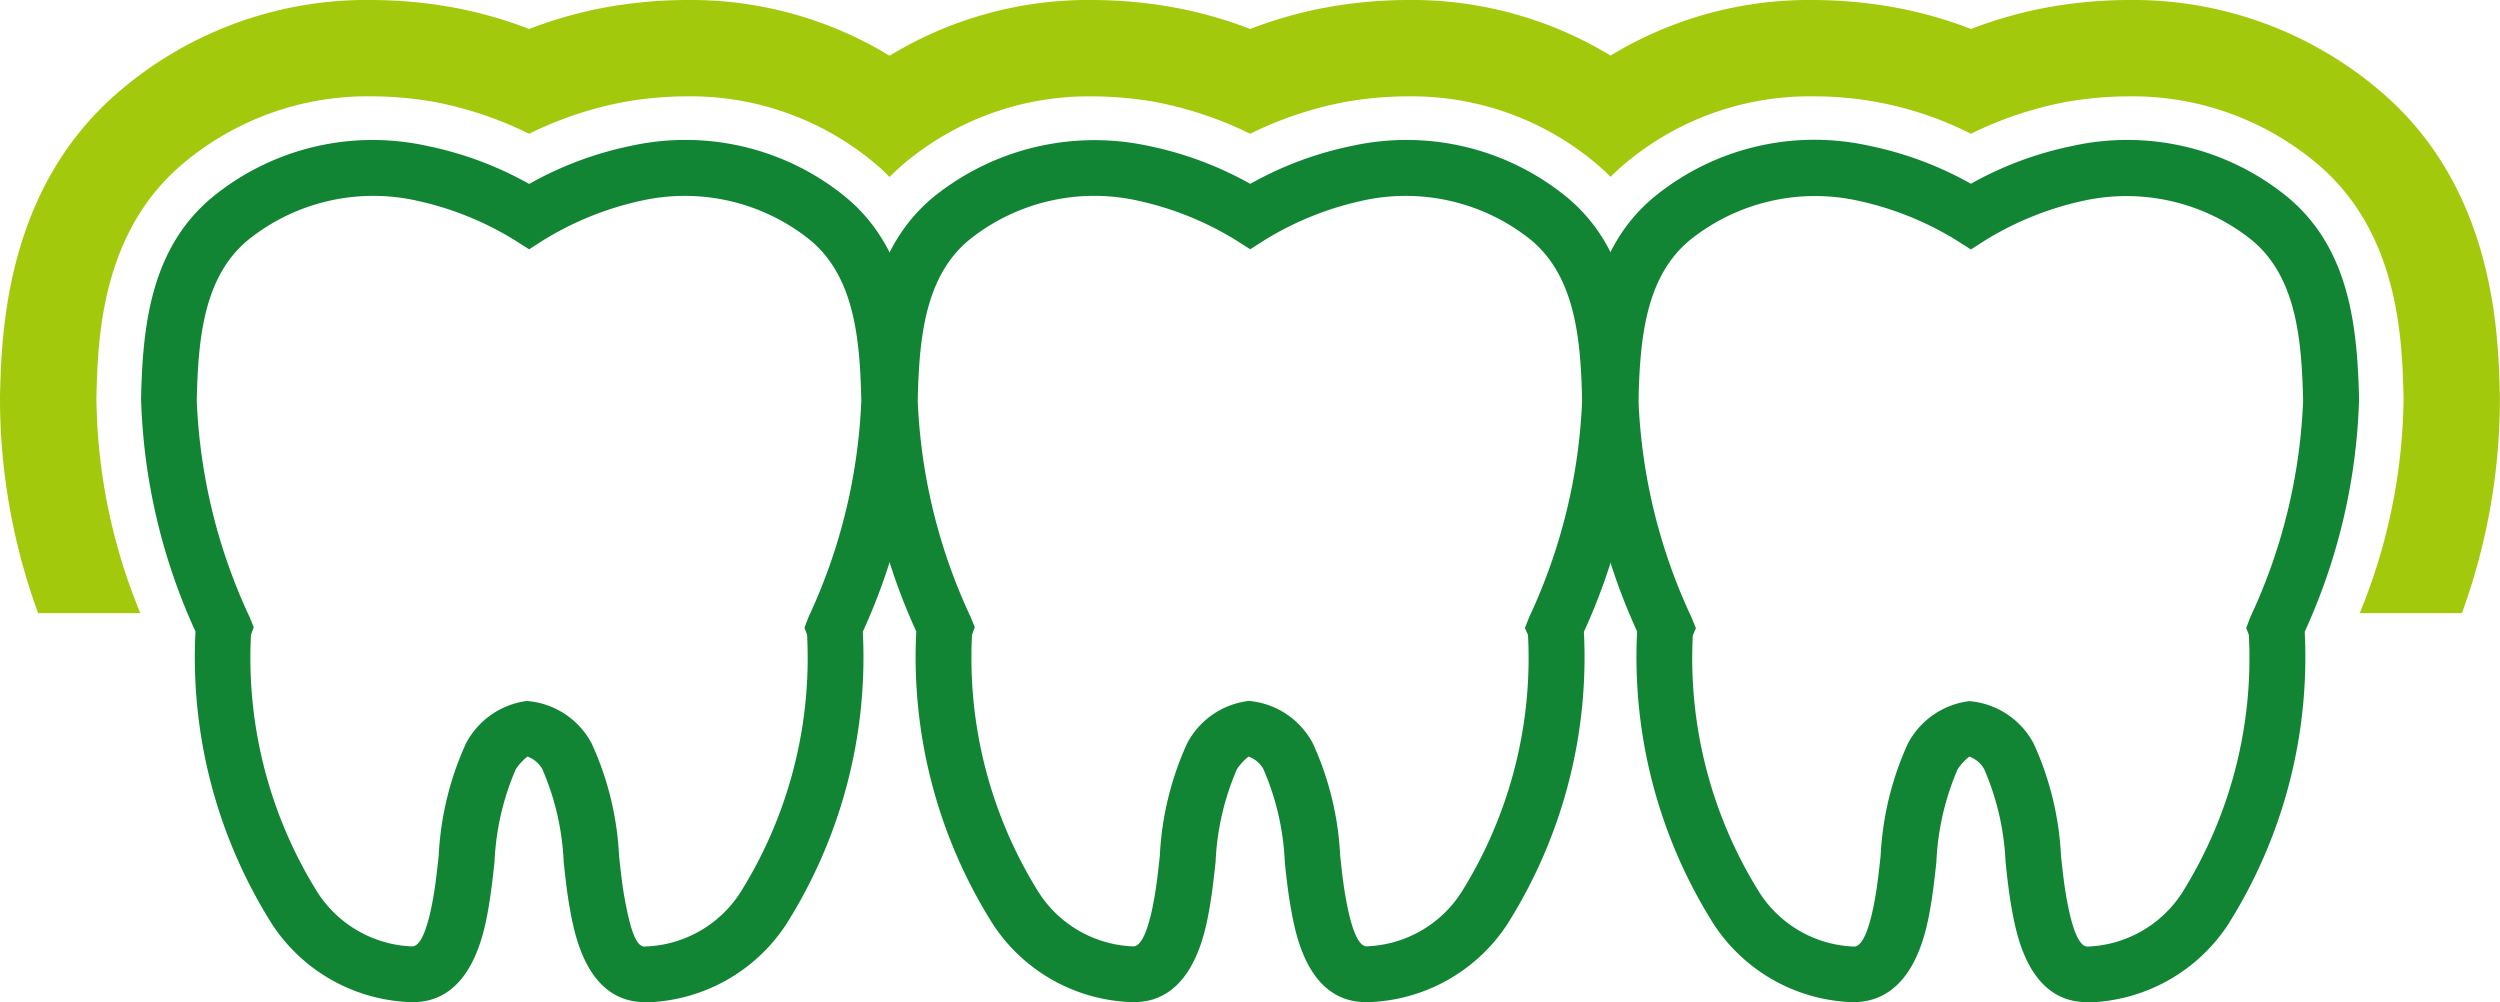 <svg xmlns="http://www.w3.org/2000/svg" xmlns:xlink="http://www.w3.org/1999/xlink" width="80.736" height="32.368" viewBox="0 0 80.736 32.368">
  <defs>
    <clipPath id="clip-path">
      <rect id="Retângulo_152" data-name="Retângulo 152" width="80.736" height="32.368" fill="none"/>
    </clipPath>
  </defs>
  <g id="Grupo_187" data-name="Grupo 187" transform="translate(0 0)">
    <g id="Grupo_186" data-name="Grupo 186" transform="translate(0 0)" clip-path="url(#clip-path)">
      <path id="Caminho_2153" data-name="Caminho 2153" d="M4.531,19.8a18.633,18.633,0,0,1-1.417-6.946c.044-1.871.13-5.36,2.832-7.6A9.248,9.248,0,0,1,12,3.111a11.852,11.852,0,0,1,2.058.186A11.988,11.988,0,0,1,17.087,4.32,11.963,11.963,0,0,1,20.114,3.3a11.739,11.739,0,0,1,2.058-.188,9.254,9.254,0,0,1,6.055,2.142c.179.148.345.3.5.462.156-.157.322-.313.5-.46a9.253,9.253,0,0,1,6.057-2.143,11.852,11.852,0,0,1,2.058.186A12,12,0,0,1,40.373,4.32,11.97,11.97,0,0,1,43.4,3.3a11.763,11.763,0,0,1,2.059-.188,9.25,9.25,0,0,1,6.054,2.142c.178.148.343.3.5.458a6.5,6.5,0,0,1,.5-.457,9.253,9.253,0,0,1,6.057-2.143A11.193,11.193,0,0,1,63.65,4.32,12,12,0,0,1,66.677,3.3a11.763,11.763,0,0,1,2.059-.188A9.25,9.25,0,0,1,74.79,5.253c2.7,2.238,2.786,5.725,2.832,7.6A18.673,18.673,0,0,1,76.206,19.8h3.3a20.2,20.2,0,0,0,1.226-7.019c-.049-2.028-.163-6.777-3.959-9.92A12.29,12.29,0,0,0,68.736,0a14.954,14.954,0,0,0-2.6.236,13.753,13.753,0,0,0-2.482.7,13.744,13.744,0,0,0-2.483-.7A15.02,15.02,0,0,0,58.566,0a12.346,12.346,0,0,0-6.554,1.795A12.352,12.352,0,0,0,45.457,0a14.943,14.943,0,0,0-2.6.236,13.753,13.753,0,0,0-2.482.7,13.744,13.744,0,0,0-2.483-.7A15.02,15.02,0,0,0,35.287,0a12.343,12.343,0,0,0-6.559,1.8A12.338,12.338,0,0,0,22.171,0a14.93,14.93,0,0,0-2.6.236,13.753,13.753,0,0,0-2.482.7A13.782,13.782,0,0,0,14.6.234,15,15,0,0,0,12,0,12.286,12.286,0,0,0,3.963,2.857C.168,6,.054,10.746,0,12.771A20.18,20.18,0,0,0,1.231,19.8Z" transform="translate(0 0)" fill="#a3c90d"/>
      <path id="Caminho_2154" data-name="Caminho 2154" d="M20.073,31.6c-1.886,0-2.283-2.186-2.433-3.016-.09-.493-.145-1-.2-1.513a8.424,8.424,0,0,0-.688-2.992.877.877,0,0,0-.483-.409,1.683,1.683,0,0,0-.377.41,8.429,8.429,0,0,0-.685,2.984c-.056.514-.114,1.025-.2,1.519-.132.748-.535,3.016-2.435,3.016h-.06a5.571,5.571,0,0,1-4.479-2.5,16.139,16.139,0,0,1-2.484-9.469,19.351,19.351,0,0,1-1.757-7.517C3.842,9.845,4.071,7.275,6.1,5.6a8.172,8.172,0,0,1,6.946-1.648,11.29,11.29,0,0,1,3.279,1.225A11.285,11.285,0,0,1,19.6,3.949,8.177,8.177,0,0,1,26.546,5.6c2.028,1.678,2.256,4.248,2.31,6.523A19.358,19.358,0,0,1,27.1,19.635a16.147,16.147,0,0,1-2.486,9.47,5.577,5.577,0,0,1-4.48,2.5h-.063m-3.805-9.729a2.587,2.587,0,0,1,2.079,1.373,9.824,9.824,0,0,1,.883,3.63c.052.47.1.938.184,1.389.185,1.022.383,1.59.677,1.534a3.8,3.8,0,0,0,3.048-1.73A14.268,14.268,0,0,0,25.3,19.735l-.084-.224.127-.34a18.224,18.224,0,0,0,1.709-7.005c-.047-1.968-.214-3.986-1.656-5.18a6.456,6.456,0,0,0-5.481-1.262,10.106,10.106,0,0,0-3.107,1.254l-.484.309-.486-.308a10.1,10.1,0,0,0-3.109-1.255A6.454,6.454,0,0,0,7.248,6.985C5.8,8.181,5.636,10.2,5.59,12.163A18.188,18.188,0,0,0,7.3,19.171l.13.322-.088.239A14.3,14.3,0,0,0,9.5,28.07a3.807,3.807,0,0,0,3.047,1.73h0c.183,0,.447-.268.672-1.53.083-.458.133-.928.185-1.4a9.879,9.879,0,0,1,.881-3.628,2.6,2.6,0,0,1,1.974-1.369" transform="translate(0.764 0.764)" fill="#118534"/>
      <path id="Caminho_2155" data-name="Caminho 2155" d="M39.447,31.6c-1.891,0-2.284-2.188-2.433-3.017-.09-.493-.147-1-.2-1.517a8.4,8.4,0,0,0-.688-2.987.88.88,0,0,0-.482-.409,1.726,1.726,0,0,0-.376.409,8.417,8.417,0,0,0-.688,2.99c-.056.512-.113,1.022-.2,1.514-.132.748-.535,3.016-2.435,3.016h-.06A5.571,5.571,0,0,1,27.4,29.1a16.144,16.144,0,0,1-2.486-9.471A19.334,19.334,0,0,1,23.16,12.12c.056-2.277.286-4.845,2.311-6.523a8.278,8.278,0,0,1,6.946-1.648A11.335,11.335,0,0,1,35.7,5.174a11.285,11.285,0,0,1,3.277-1.225A8.183,8.183,0,0,1,45.92,5.6c2.028,1.679,2.256,4.248,2.31,6.523a19.329,19.329,0,0,1-1.756,7.516A16.146,16.146,0,0,1,43.99,29.1a5.577,5.577,0,0,1-4.48,2.5h-.063m-3.805-9.729a2.591,2.591,0,0,1,2.078,1.37,9.847,9.847,0,0,1,.883,3.628c.052.471.1.94.185,1.394.184,1.018.409,1.534.672,1.534h0a3.8,3.8,0,0,0,3.048-1.73,14.263,14.263,0,0,0,2.161-8.324l-.1-.227.138-.349a18.21,18.21,0,0,0,1.71-7.005c-.047-1.966-.214-3.985-1.656-5.18A6.459,6.459,0,0,0,39.29,5.723a10.106,10.106,0,0,0-3.107,1.254l-.484.309-.486-.308A10.117,10.117,0,0,0,32.1,5.723a6.454,6.454,0,0,0-5.481,1.262c-1.444,1.195-1.611,3.214-1.659,5.178a18.19,18.19,0,0,0,1.713,7.007l.13.322-.089.243a14.282,14.282,0,0,0,2.162,8.334,3.793,3.793,0,0,0,3.047,1.73h0c.183,0,.447-.268.672-1.53.082-.456.132-.924.184-1.394a9.875,9.875,0,0,1,.882-3.632,2.592,2.592,0,0,1,1.974-1.369" transform="translate(4.677 0.764)" fill="#118534"/>
      <path id="Caminho_2156" data-name="Caminho 2156" d="M58.813,31.6c-1.886,0-2.283-2.186-2.433-3.016-.09-.493-.145-1-.2-1.514a8.418,8.418,0,0,0-.688-2.99.878.878,0,0,0-.483-.409,1.683,1.683,0,0,0-.377.41,8.443,8.443,0,0,0-.685,2.988c-.056.512-.113,1.023-.2,1.516-.135.756-.549,3.022-2.5,3.016a5.571,5.571,0,0,1-4.479-2.5,16.138,16.138,0,0,1-2.486-9.473,19.3,19.3,0,0,1-1.757-7.513c.056-2.275.286-4.845,2.311-6.522a8.173,8.173,0,0,1,6.946-1.648,11.325,11.325,0,0,1,3.279,1.225A11.334,11.334,0,0,1,58.34,3.949,8.18,8.18,0,0,1,65.287,5.6c2.025,1.677,2.254,4.247,2.31,6.523a19.375,19.375,0,0,1-1.756,7.515,16.166,16.166,0,0,1-2.484,9.47,5.579,5.579,0,0,1-4.481,2.5h-.062m-3.805-9.729a2.591,2.591,0,0,1,2.079,1.37,9.842,9.842,0,0,1,.883,3.631c.052.47.1.939.184,1.391.184,1.018.41,1.534.672,1.534h0a3.8,3.8,0,0,0,3.051-1.731,14.279,14.279,0,0,0,2.159-8.334l-.084-.224.127-.34a18.137,18.137,0,0,0,1.71-7.005c-.048-1.968-.215-3.987-1.656-5.18a6.472,6.472,0,0,0-5.482-1.262,10.09,10.09,0,0,0-3.108,1.255l-.483.308-.486-.308a10.1,10.1,0,0,0-3.109-1.255,6.454,6.454,0,0,0-5.481,1.262c-1.444,1.194-1.611,3.213-1.659,5.178a18.184,18.184,0,0,0,1.713,7.007l.141.347-.1.233a14.276,14.276,0,0,0,2.162,8.319,3.792,3.792,0,0,0,3.047,1.73h0c.183,0,.446-.268.672-1.531.082-.456.132-.923.184-1.394a9.9,9.9,0,0,1,.881-3.631,2.6,2.6,0,0,1,1.974-1.369" transform="translate(8.588 0.764)" fill="#118534"/>
    </g>
  </g>
</svg>
